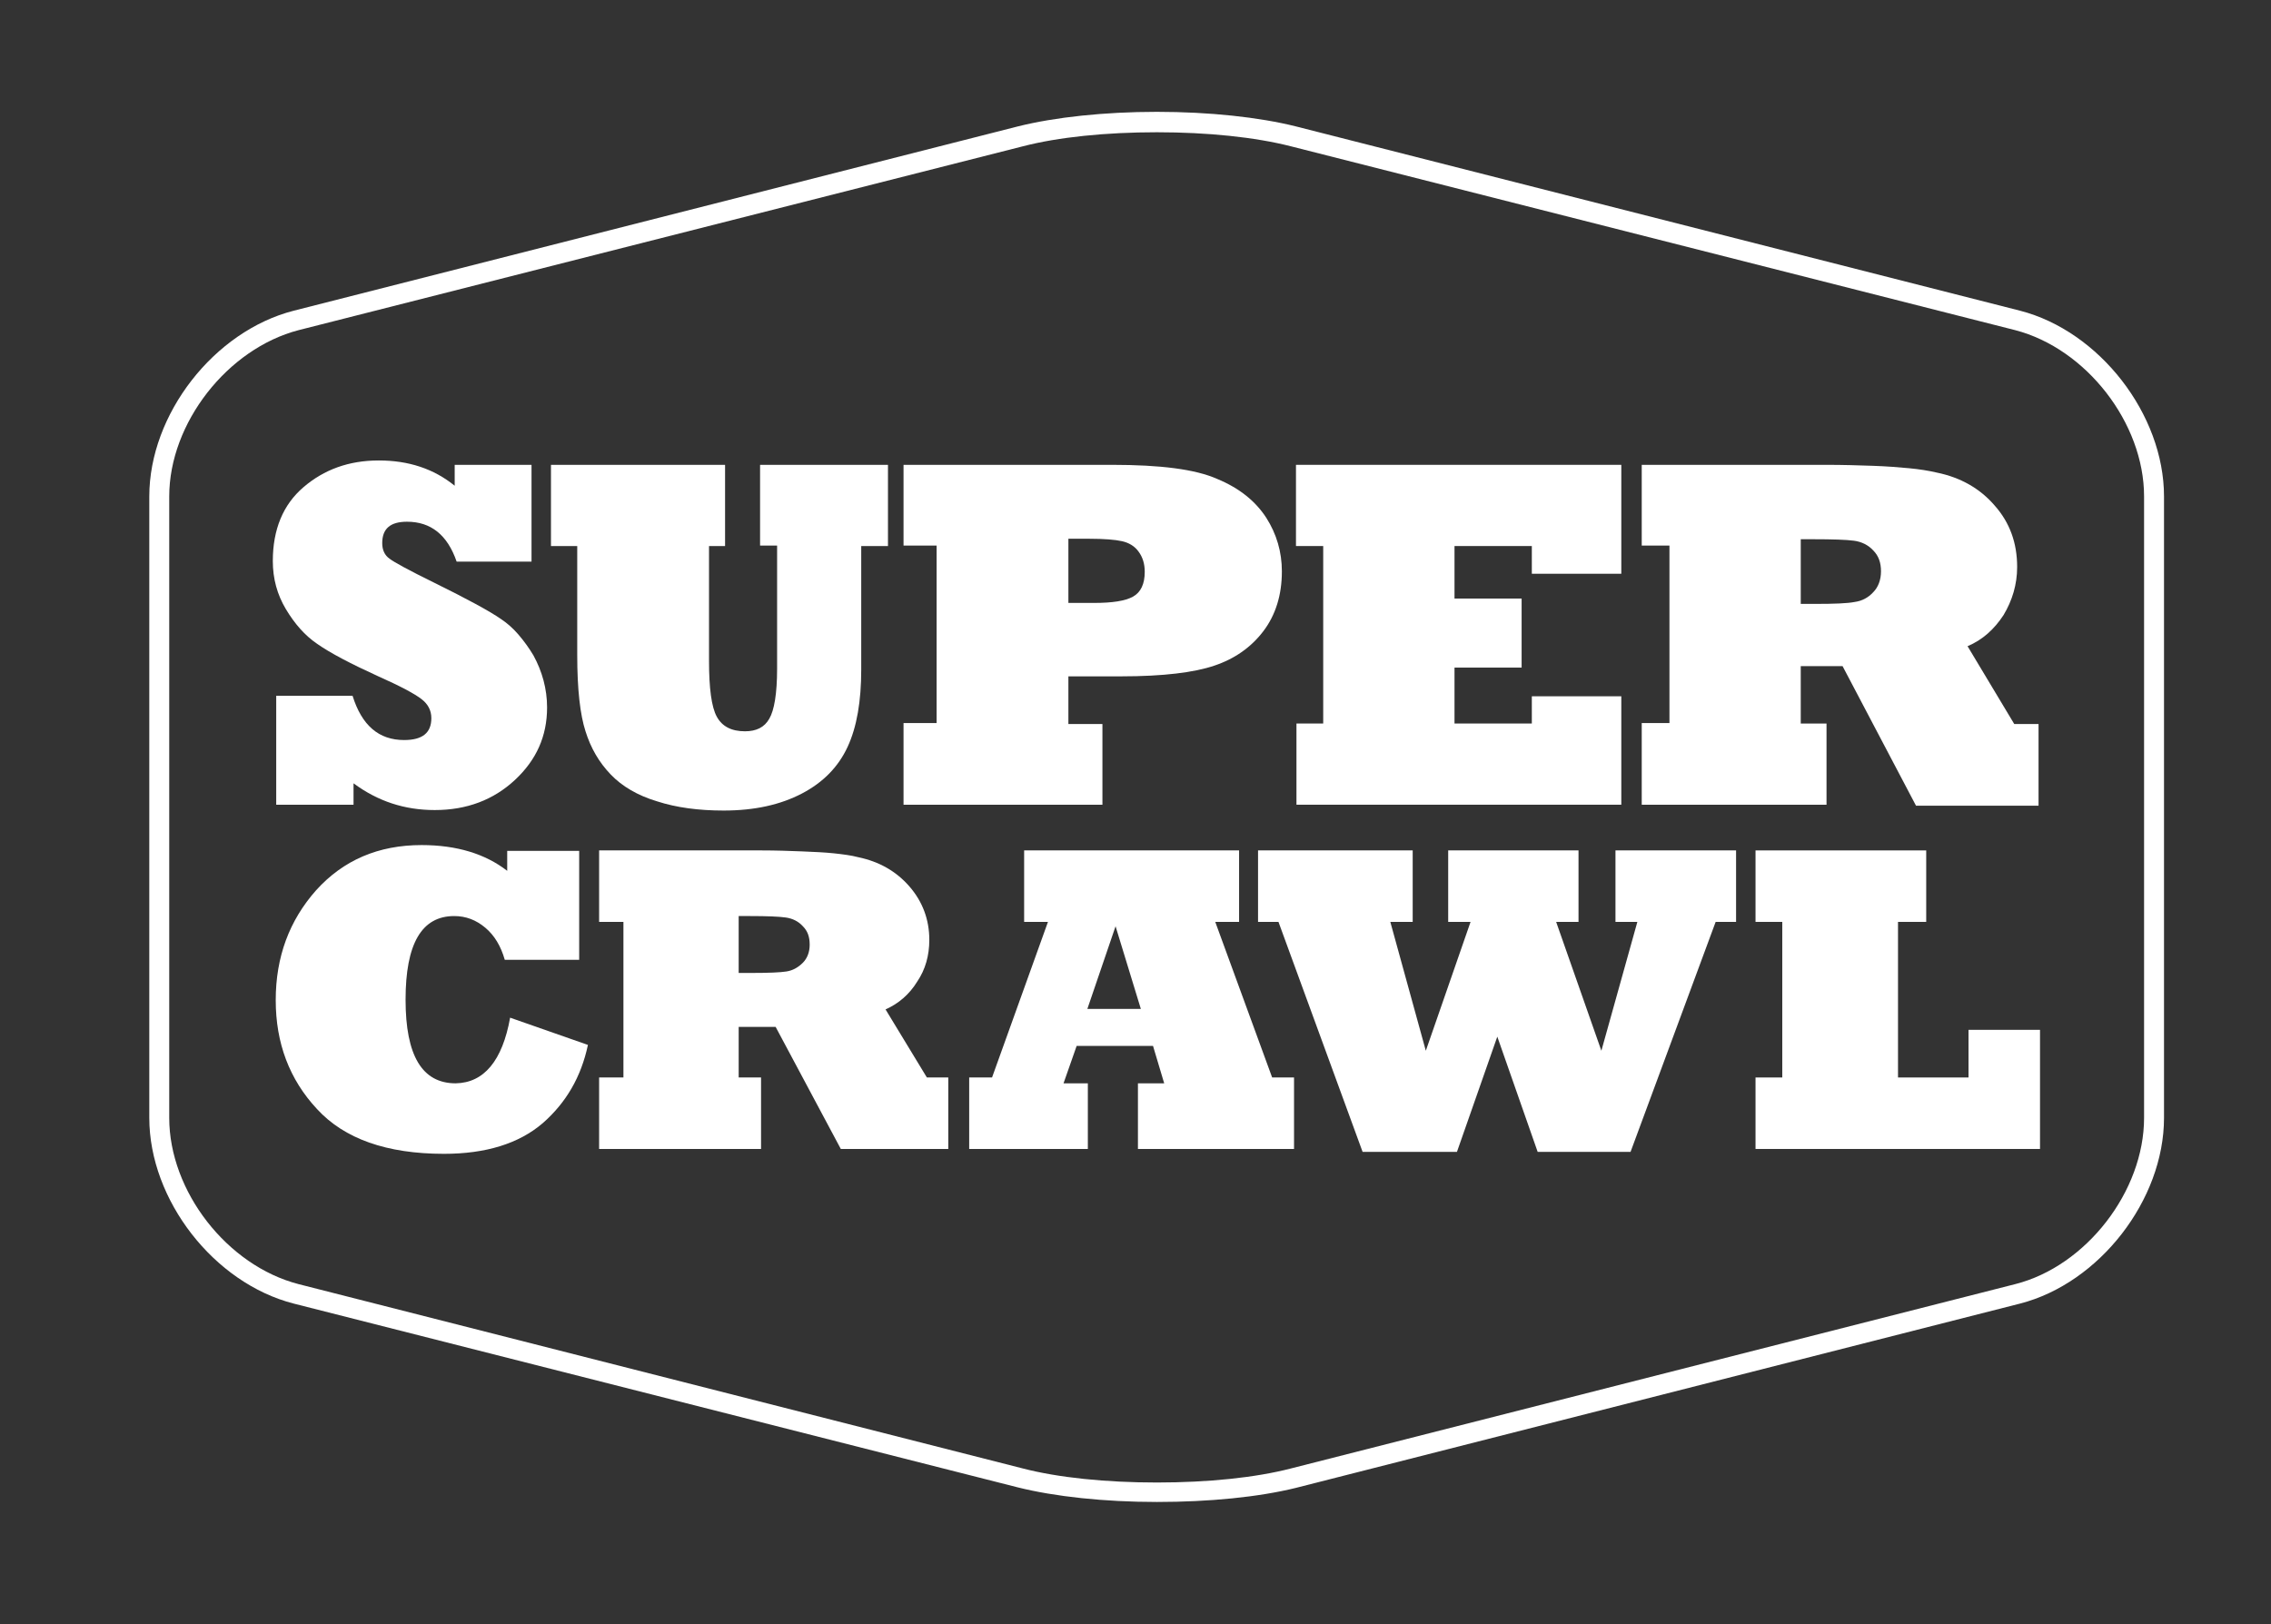 <svg xmlns="http://www.w3.org/2000/svg" xmlns:xlink="http://www.w3.org/1999/xlink" id="Layer_1" x="0px" y="0px" viewBox="0 0 467 334" style="enable-background:new 0 0 467 334;" xml:space="preserve"><rect x="0" y="0" width="467" height="334" fill="#333333" stroke="none"/><style type="text/css">	.st0{fill:#FFFFFF;}</style><g>	<path class="st0" d="M237.9,308.9c-10.8,0-21-1.1-28.6-3L60.4,268.1c-16.4-4.2-29.7-21.3-29.7-38.2V102.1c0-16.9,13.3-34,29.7-38.2  l148.9-37.9c7.6-1.9,17.8-3,28.6-3c10.8,0,21,1.1,28.6,3l148.9,37.9c16.3,4.2,29.6,21.3,29.6,38.2v127.8c0,16.9-13.3,34-29.6,38.2  l-148.9,37.9C258.8,307.9,248.7,308.9,237.9,308.9 M237.9,27.2c-10.5,0-20.3,1-27.6,2.9L61.4,67.9C46.8,71.7,34.8,87,34.8,102.1  v127.8c0,15.1,11.9,30.4,26.6,34.2l148.9,37.9c7.3,1.9,17.1,2.9,27.6,2.9c10.5,0,20.3-1,27.6-2.9l148.9-37.9  c14.6-3.7,26.5-19.1,26.5-34.2V102.1c0-15.1-11.9-30.4-26.5-34.2L265.5,30.1C258.1,28.2,248.3,27.2,237.9,27.2"></path>	<path class="st0" d="M72.5,165.5H56.8v-22.4h15.7c1.9,6.1,5.4,9.1,10.6,9.1c3.8,0,5.6-1.5,5.6-4.5c0-1.6-0.7-2.9-2-3.9  c-1.4-1.1-4.4-2.7-8.9-4.7c-5.7-2.6-9.9-4.8-12.6-6.7c-2.5-1.7-4.6-4.1-6.4-7.1c-1.8-3-2.7-6.3-2.7-9.9c0-6.5,2.1-11.6,6.3-15.2  c4.2-3.6,9.3-5.5,15.5-5.5c6.1,0,11.3,1.7,15.6,5.2v-4.3h15.8v19.9H93.9c-1.9-5.5-5.3-8.2-10.2-8.2c-3.4,0-5.1,1.4-5.1,4.4  c0,1.4,0.5,2.5,1.5,3.2c0.9,0.7,4,2.4,9.1,4.9c6.9,3.4,11.5,5.9,13.8,7.5c1.2,0.8,2.4,1.8,3.6,3.2c1.2,1.4,2.2,2.8,3.1,4.3  c1.8,3.3,2.8,6.9,2.8,10.7c0,5.9-2.2,10.8-6.6,14.9c-4.4,4.1-9.9,6.2-16.5,6.2c-6.2,0-11.7-1.8-16.7-5.5V165.5z"></path>	<path class="st0" d="M118.7,112.3h-5.4V95.6h35.8v16.7h-3.3v23.6c0,5.6,0.5,9.5,1.6,11.5c1.1,2,3,3,5.8,3c2.3,0,4-0.8,5-2.6  c1-1.7,1.6-5.1,1.6-10.3v-25.3h-3.5V95.6h26.3v16.7h-5.5v25.4c0,6.5-0.9,11.8-2.8,15.9c-1.9,4.1-5,7.3-9.4,9.6  c-4.4,2.3-9.7,3.5-16.1,3.5c-5.1,0-9.7-0.6-13.7-1.9c-4-1.2-7.2-3.1-9.5-5.5c-2.4-2.5-4.1-5.4-5.2-8.9c-1.1-3.4-1.7-8.6-1.7-15.6  V112.3z"></path>	<path class="st0" d="M226.7,165.5h-40.9v-16.8h6.8v-36.5h-6.8V95.6h42.9c9.9,0,17.1,0.9,21.6,2.9c4.6,1.9,7.9,4.6,10.1,8  c2.1,3.3,3.2,7,3.2,11c0,4.9-1.3,9-3.8,12.3c-2.5,3.3-5.9,5.7-10.1,7.1c-4.1,1.4-10.5,2.2-19.1,2.2h-10.9v9.8h7V165.5z   M219.7,110.9v13.1h5.3c3.7,0,6.4-0.4,8-1.3c1.6-0.9,2.4-2.6,2.4-5.1c0-1.6-0.4-3-1.3-4.2c-0.8-1.1-2-1.8-3.4-2.1  c-1.3-0.3-3.6-0.5-6.8-0.5H219.7z"></path>	<polygon class="st0" points="333.4,165.5 266.6,165.5 266.6,148.8 272.1,148.8 272.1,112.3 266.5,112.3 266.5,95.6 333.4,95.6   333.4,118 315,118 315,112.3 299.1,112.3 299.1,123.1 312.9,123.1 312.9,137.3 299.1,137.3 299.1,148.8 315,148.8 315,143.2   333.4,143.2  "></polygon>	<path class="st0" d="M375.6,165.5h-38v-16.8h5.7v-36.5h-5.7V95.6h38c3.4,0,6.6,0.1,9.5,0.2c2.9,0.1,5.4,0.3,7.5,0.5  c2.1,0.2,4,0.5,5.7,0.9c4.9,1,8.9,3.3,11.9,6.8c3.1,3.5,4.6,7.7,4.6,12.6c0,3.6-1,6.9-2.8,9.9c-1.9,2.9-4.3,5.1-7.4,6.4l9.6,16h5  v16.8h-25.2L378.9,137h-8.6v11.8h5.3V165.5z M370.3,110.9v13.3h3c3.9,0,6.6-0.1,8.1-0.4c1.5-0.2,2.8-0.9,3.8-2c1-1,1.6-2.5,1.6-4.3  c0-1.8-0.5-3.2-1.6-4.3c-1-1.1-2.4-1.8-4-2c-1.5-0.2-4.3-0.3-8.4-0.3H370.3z"></path>	<path class="st0" d="M104.9,209.3l16,5.6c-1.4,6.6-4.5,11.9-9.3,16.1c-4.9,4.2-11.7,6.3-20.3,6.3c-11.8,0-20.5-3.1-26.1-9.2  c-5.7-6.1-8.5-13.6-8.5-22.4c0-8.9,2.8-16.4,8.3-22.6c5.6-6.2,12.8-9.3,21.7-9.3c7.2,0,13.1,1.8,17.6,5.3v-4.1h14.8v22.4h-15.3  c-0.8-2.8-2.1-5-4-6.6c-1.9-1.6-4-2.4-6.4-2.4c-6.7,0-10,5.7-10,17.2c0,11.5,3.4,17.2,10.3,17.2  C99.5,222.7,103.3,218.2,104.9,209.3"></path>	<path class="st0" d="M156.6,236.3h-33.4v-14.7h5v-32h-5v-14.7h33.4c3,0,5.8,0.1,8.3,0.2c2.5,0.1,4.7,0.2,6.6,0.4  c1.8,0.2,3.5,0.4,5,0.8c4.3,0.9,7.8,2.9,10.5,6c2.7,3.1,4.1,6.8,4.1,11c0,3.2-0.8,6.1-2.5,8.6c-1.6,2.6-3.8,4.5-6.5,5.7l8.5,14h4.4  v14.7h-22.1l-13.4-25.1h-7.6v10.4h4.6V236.3z M151.9,188.4v11.7h2.7c3.5,0,5.8-0.1,7.1-0.3c1.3-0.2,2.4-0.8,3.4-1.8  c0.9-0.9,1.4-2.2,1.4-3.7c0-1.6-0.4-2.8-1.4-3.8c-0.9-1-2.1-1.6-3.5-1.8c-1.4-0.2-3.8-0.3-7.4-0.3H151.9z"></path>	<path class="st0" d="M223.6,236.3h-24.3v-14.7h4.7l11.5-32h-4.9v-14.7h44.2v14.7h-4.9l11.7,32h4.5v14.7h-32.1v-13.5h5.4l-2.3-7.7  h-15.7l-2.7,7.7h5V236.3z M229.4,190.5l-5.8,17h11L229.4,190.5z"></path>	<polygon class="st0" points="299.6,236.9 280.2,236.9 262.9,189.6 258.7,189.6 258.7,174.9 290.5,174.9 290.5,189.6 285.9,189.6   293.2,216.1 302.4,189.6 297.8,189.6 297.8,174.9 324.6,174.9 324.6,189.6 320,189.6 329.3,216.1 336.7,189.6 332.2,189.6   332.2,174.9 357,174.9 357,189.6 352.8,189.6 335.3,236.9 316.2,236.9 307.9,213.2  "></polygon>	<polygon class="st0" points="419.5,236.3 361,236.3 361,221.6 366.5,221.6 366.5,189.6 361,189.6 361,174.9 396.1,174.9   396.1,189.6 390.3,189.6 390.3,221.6 404.8,221.6 404.8,211.8 419.5,211.8  "></polygon></g></svg>